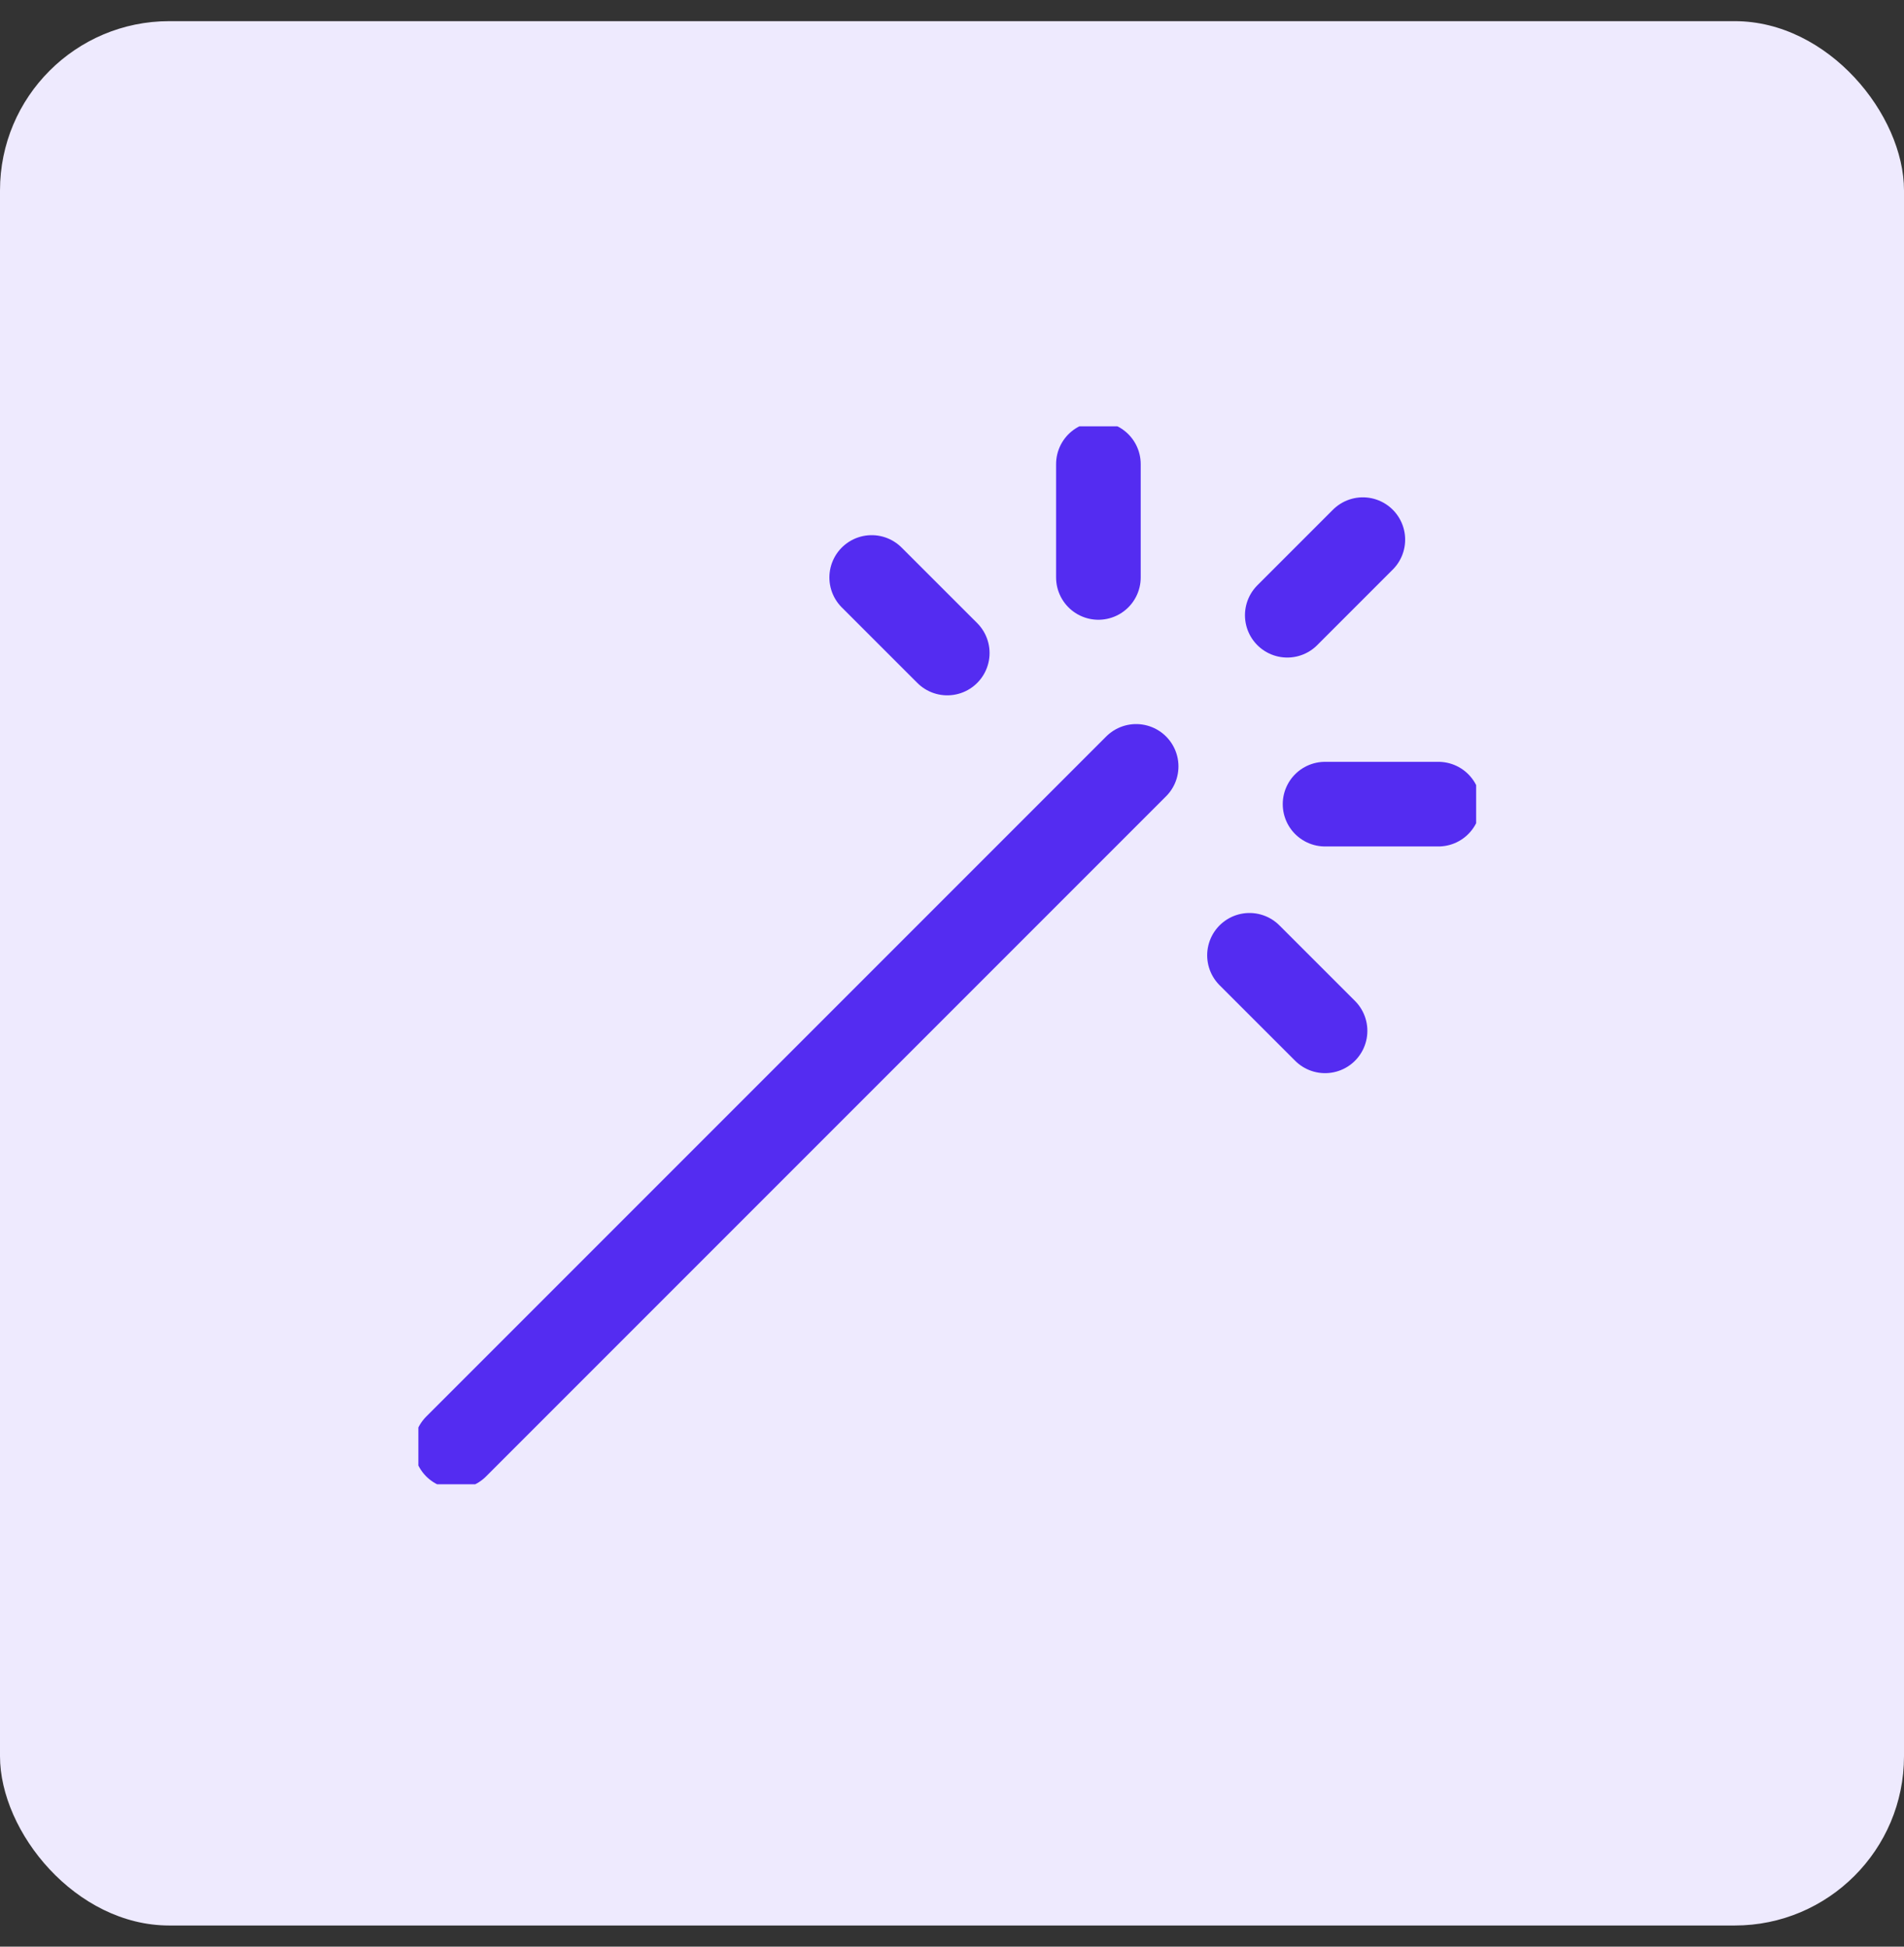<svg xmlns="http://www.w3.org/2000/svg" fill="none" viewBox="0 0 45 46" height="46" width="45">
<rect x="0" y="0" width="45" height="46" fill="#333333" stroke="none"/>
<rect fill="#EEEAFE" rx="4" height="45" width="45" y="0.5"></rect>
<g clip-path="url(#clip0_2545_61379)">
<path stroke-linejoin="round" stroke-linecap="round" stroke-width="2" stroke="#542CF1" d="M10.781 34.181L26.852 18.11"></path>
<path stroke-linejoin="round" stroke-linecap="round" stroke-width="2" stroke="#542CF1" d="M30.424 14.538L32.21 12.752"></path>
<path stroke-linejoin="round" stroke-linecap="round" stroke-width="2" stroke="#542CF1" d="M25.96 13.645V10.967"></path>
<path stroke-linejoin="round" stroke-linecap="round" stroke-width="2" stroke="#542CF1" d="M31.317 19.002H33.995"></path>
<path stroke-linejoin="round" stroke-linecap="round" stroke-width="2" stroke="#542CF1" d="M29.531 22.574L31.317 24.359"></path>
<path stroke-linejoin="round" stroke-linecap="round" stroke-width="2" stroke="#542CF1" d="M20.602 13.646L22.388 15.431"></path>
</g>
<defs>
<clipPath id="clip0_2545_61379">
<rect transform="translate(9.888 10.074)" fill="white" height="25" width="25"></rect>
</clipPath>
</defs>
</svg>
